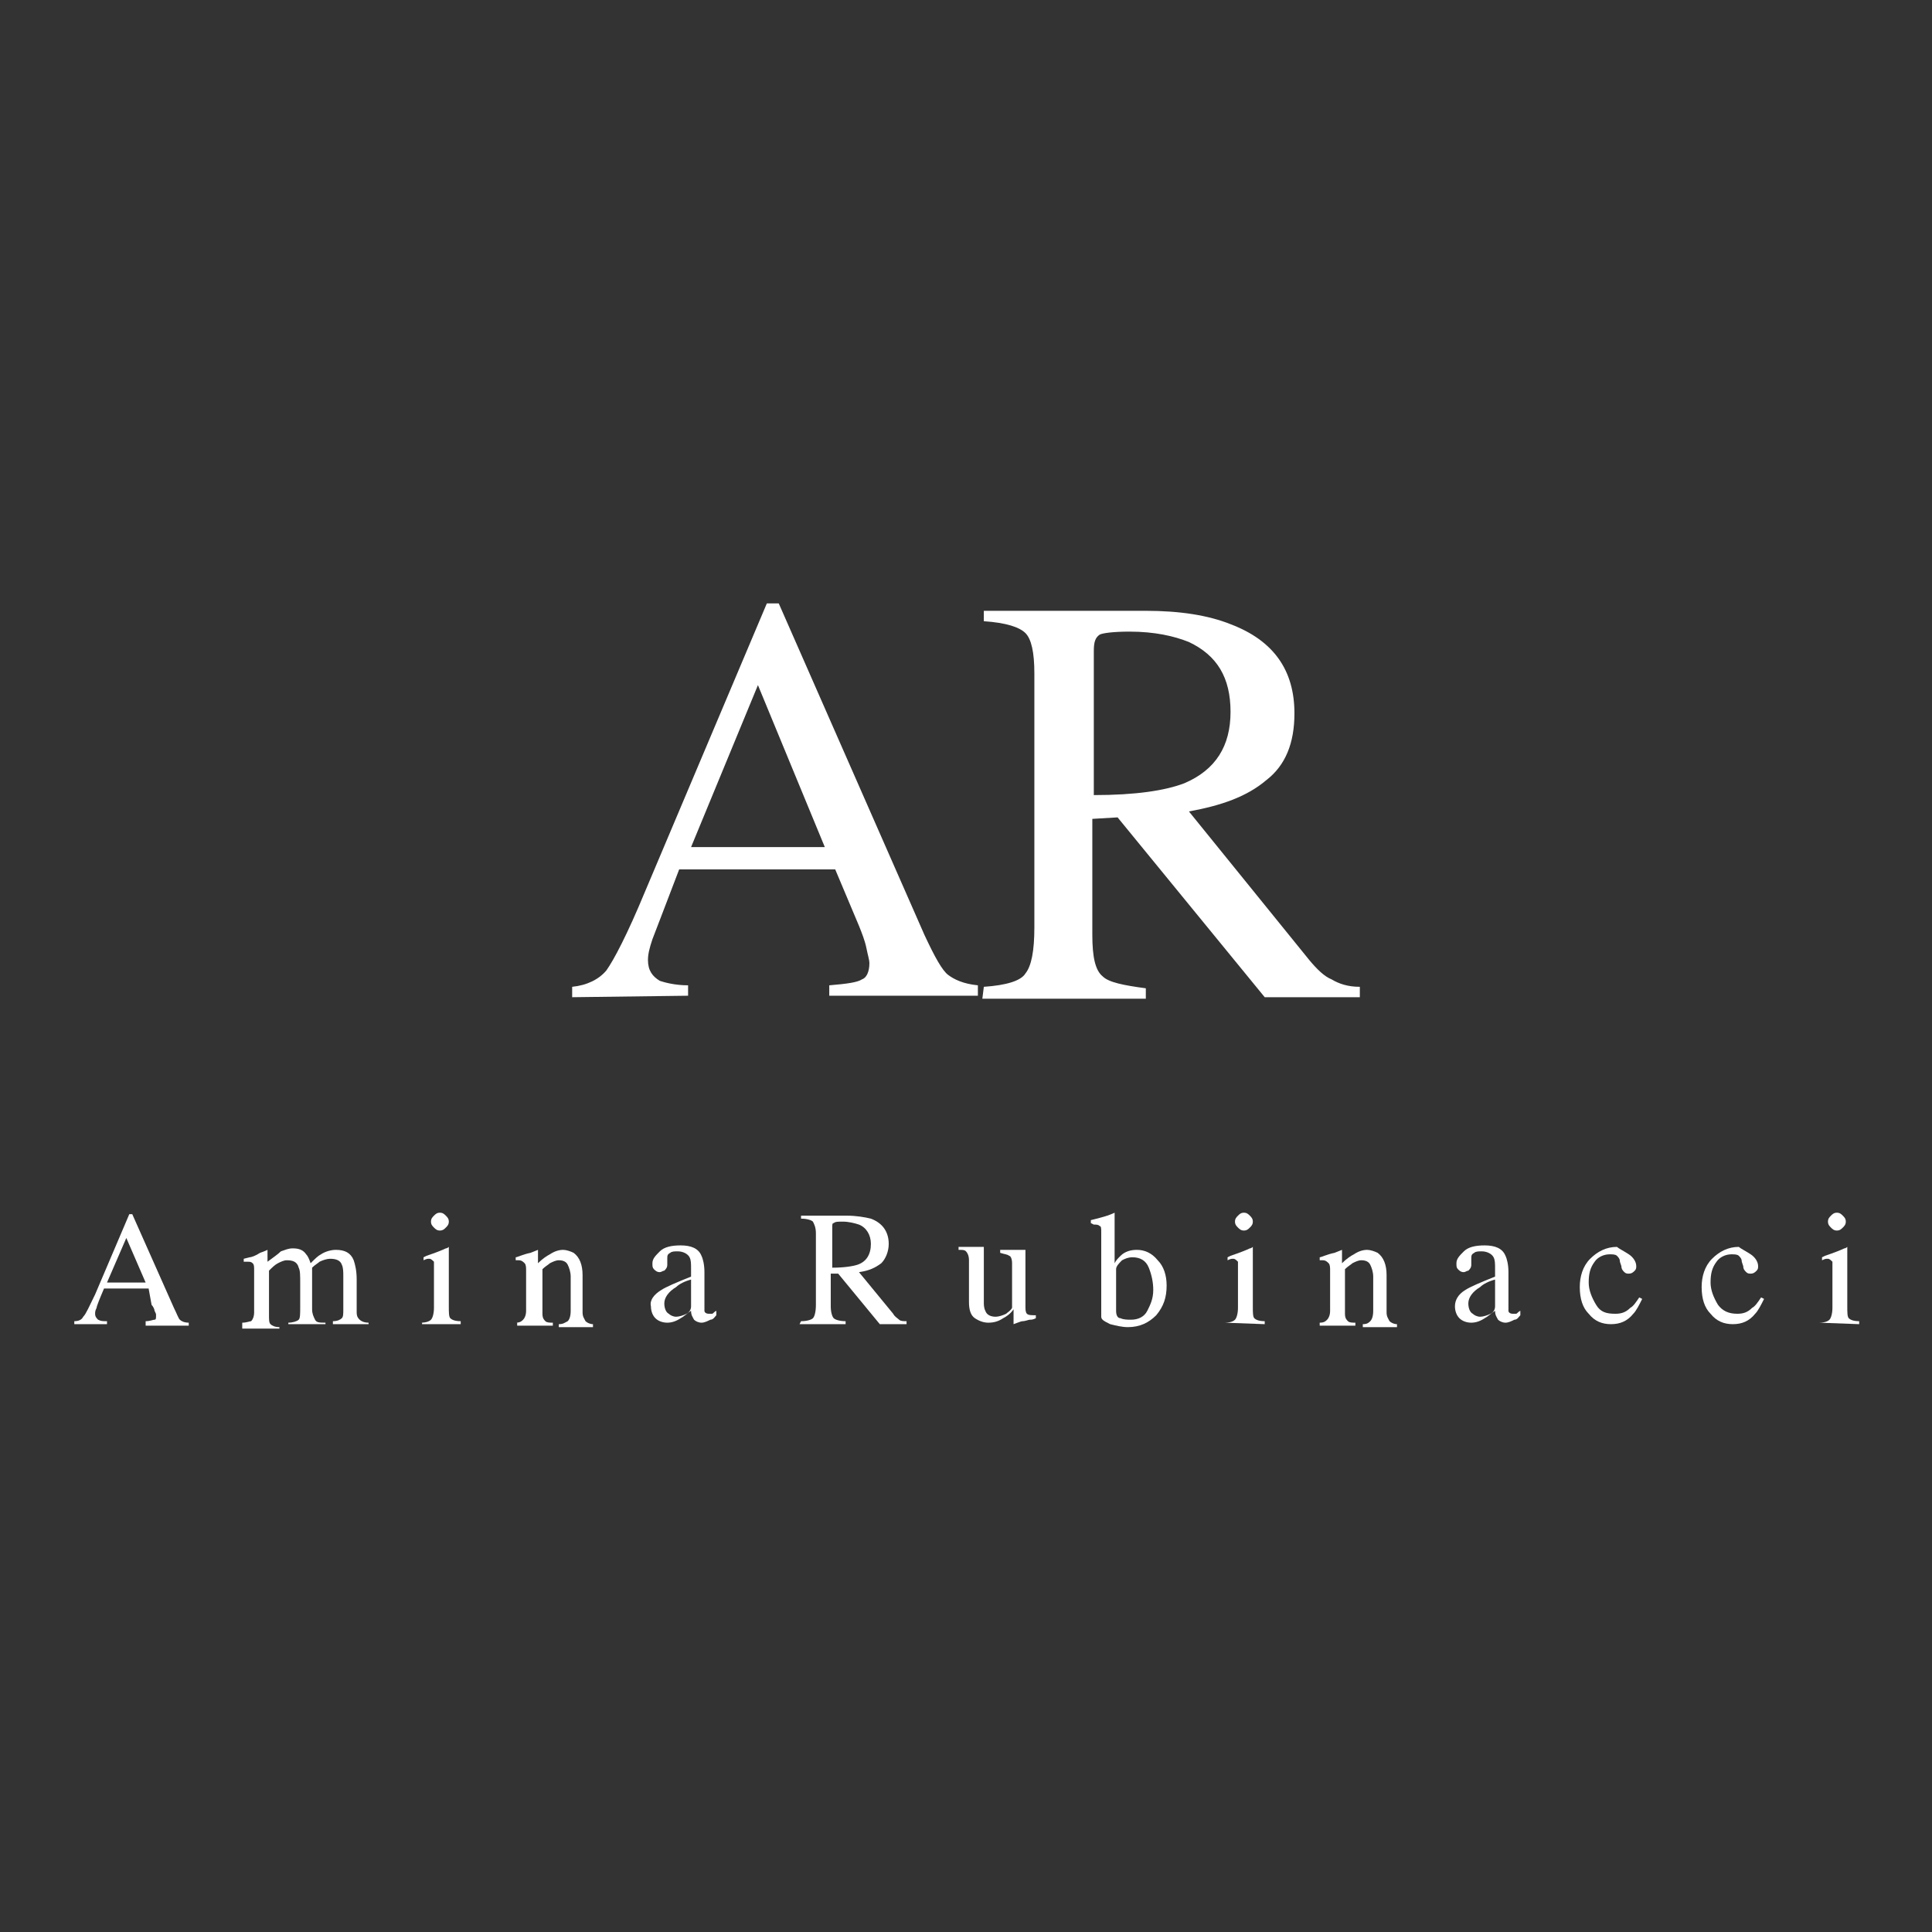 <?xml version="1.0" encoding="utf-8"?>
<!-- Generator: Adobe Illustrator 23.0.1, SVG Export Plug-In . SVG Version: 6.00 Build 0)  -->
<svg version="1.1" id="Livello_1" xmlns="http://www.w3.org/2000/svg" xmlns:xlink="http://www.w3.org/1999/xlink" x="0px" y="0px"
	 viewBox="0 0 130 130" style="enable-background:new 0 0 130 130;" xml:space="preserve">
<rect x="0" y="0" width="130" height="130" fill="#333333" stroke="none"/>
<style type="text/css">
	.st0{fill:#FFFFFF;}
</style>
<g>
	<g>
		<path class="st0" d="M5,89.1v-0.2c0.3,0,0.5-0.1,0.6-0.3c0.2-0.2,0.4-0.7,0.8-1.5l2.3-5.4h0.2l2.8,6.3c0.2,0.4,0.3,0.7,0.4,0.8
			c0.1,0.1,0.3,0.2,0.6,0.2v0.2H9.8v-0.3c0.3,0,0.5-0.1,0.6-0.1s0.1-0.1,0.1-0.3c0-0.1,0-0.1-0.1-0.3c0-0.1-0.1-0.3-0.2-0.4L10,86.7
			H7c-0.3,0.7-0.5,1.2-0.5,1.3c-0.1,0.2-0.1,0.3-0.1,0.4c0,0.2,0.1,0.3,0.2,0.4c0.2,0.1,0.3,0.1,0.6,0.1v0.2H5z M9.8,86.3l-1.3-3
			l-1.3,3H9.8z"/>
		<path class="st0" d="M16.3,89c0.3,0,0.5-0.1,0.6-0.1c0.1-0.1,0.2-0.3,0.2-0.6v-2.8c0-0.3,0-0.4-0.1-0.5s-0.2-0.1-0.3-0.1
			c-0.1,0-0.1,0-0.2,0h-0.1v-0.2l0.4-0.1c0.1,0,0.4-0.1,0.7-0.3c0.3-0.1,0.5-0.2,0.5-0.2l0,0v0.1v0.7c0.4-0.3,0.7-0.5,0.9-0.7
			c0.3-0.1,0.5-0.2,0.8-0.2c0.4,0,0.7,0.1,0.9,0.4c0.1,0.1,0.2,0.3,0.3,0.6c0.3-0.3,0.5-0.5,0.7-0.6c0.3-0.2,0.7-0.3,1-0.3
			c0.6,0,1,0.2,1.2,0.7c0.1,0.3,0.2,0.7,0.2,1.3v2.2c0,0.3,0.1,0.4,0.2,0.5c0.1,0.1,0.3,0.2,0.6,0.2v0.1h-2.4v-0.2
			c0.3,0,0.5-0.1,0.6-0.2s0.1-0.3,0.1-0.6v-2.2c0-0.3,0-0.6-0.1-0.8c-0.1-0.3-0.4-0.4-0.8-0.4c-0.2,0-0.5,0.1-0.7,0.2
			c-0.1,0.1-0.3,0.2-0.5,0.4v2.8c0,0.3,0.1,0.5,0.2,0.7c0.1,0.2,0.3,0.2,0.7,0.2v0.1h-2.5V89c0.3,0,0.6-0.1,0.7-0.2
			c0.1-0.1,0.1-0.4,0.1-0.9v-1.5c0-0.6,0-0.9-0.1-1.1c-0.1-0.4-0.4-0.5-0.8-0.5c-0.2,0-0.4,0.1-0.6,0.2s-0.4,0.3-0.6,0.5v3
			c0,0.3,0,0.5,0.1,0.6s0.3,0.2,0.6,0.2v0.1h-2.5C16.3,89.4,16.3,89,16.3,89z"/>
		<path class="st0" d="M28.3,89c0.4,0,0.6-0.1,0.7-0.2c0.1-0.1,0.2-0.4,0.2-0.8v-2.6c0-0.2,0-0.4,0-0.5c-0.1-0.1-0.2-0.2-0.3-0.2
			h-0.1c0,0-0.1,0-0.3,0.1v-0.2l0.2-0.1c0.6-0.2,1.1-0.4,1.3-0.5c0.1,0,0.2-0.1,0.2-0.1V84v3.9c0,0.4,0,0.7,0.1,0.8s0.3,0.2,0.7,0.2
			v0.2h-2.6V89H28.3z M29.2,81.8c0.1-0.1,0.2-0.2,0.4-0.2c0.2,0,0.3,0.1,0.4,0.2c0.1,0.1,0.2,0.2,0.2,0.4c0,0.2-0.1,0.3-0.2,0.4
			s-0.2,0.2-0.4,0.2c-0.2,0-0.3-0.1-0.4-0.2S29,82.4,29,82.2C29,82,29.1,81.9,29.2,81.8z"/>
		<path class="st0" d="M34.7,89c0.3,0,0.4-0.1,0.5-0.2c0.1-0.1,0.2-0.3,0.2-0.6v-2.7c0-0.2,0-0.4-0.1-0.5s-0.2-0.2-0.4-0.2h-0.1
			h-0.1v-0.2c0.1,0,0.5-0.2,1-0.3l0.5-0.2l0,0c0,0,0,0,0,0.1V85c0.3-0.3,0.6-0.5,0.8-0.6c0.3-0.2,0.6-0.3,0.9-0.3
			c0.2,0,0.5,0.1,0.7,0.2c0.4,0.3,0.6,0.8,0.6,1.5v2.5c0,0.3,0.1,0.4,0.2,0.6c0.1,0.1,0.3,0.2,0.5,0.2v0.2h-2.3v-0.2
			c0.3,0,0.4-0.1,0.6-0.2c0.1-0.1,0.2-0.3,0.2-0.7v-2.3c0-0.3-0.1-0.6-0.2-0.8c-0.1-0.2-0.3-0.3-0.6-0.3c-0.2,0-0.4,0.1-0.6,0.2
			c-0.1,0.1-0.3,0.2-0.5,0.4v3c0,0.3,0.1,0.4,0.2,0.5C36.8,89,37,89,37.2,89v0.2h-2.4V89H34.7z"/>
		<path class="st0" d="M44.5,86.8c0.3-0.2,1-0.5,2-0.9v-0.5c0-0.4,0-0.6-0.1-0.8s-0.4-0.4-0.8-0.4c-0.2,0-0.4,0-0.5,0.1
			c-0.2,0.1-0.2,0.2-0.2,0.4c0,0,0,0.1,0,0.2c0,0.1,0,0.2,0,0.2c0,0.2-0.1,0.3-0.2,0.4c-0.1,0-0.2,0.1-0.3,0.1
			c-0.2,0-0.3-0.1-0.4-0.2c-0.1-0.1-0.1-0.2-0.1-0.4c0-0.3,0.2-0.5,0.5-0.8c0.3-0.3,0.8-0.4,1.4-0.4c0.7,0,1.2,0.2,1.4,0.7
			c0.1,0.2,0.2,0.6,0.2,1.1v2.2c0,0.2,0,0.4,0,0.4c0,0.1,0.1,0.2,0.3,0.2c0.1,0,0.2,0,0.2,0c0.1,0,0.1-0.1,0.3-0.2v0.3
			c-0.1,0.1-0.2,0.3-0.4,0.3c-0.2,0.1-0.4,0.2-0.6,0.2c-0.2,0-0.4-0.1-0.5-0.2c-0.1-0.2-0.2-0.3-0.2-0.6c-0.3,0.2-0.5,0.4-0.7,0.5
			c-0.3,0.2-0.6,0.3-0.9,0.3c-0.3,0-0.6-0.1-0.8-0.3c-0.2-0.2-0.3-0.5-0.3-0.8C43.7,87.5,44,87.1,44.5,86.8z M46.5,86.1
			c-0.4,0.1-0.8,0.3-1,0.5c-0.5,0.3-0.8,0.7-0.8,1.1c0,0.3,0.1,0.6,0.3,0.7c0.1,0.1,0.3,0.2,0.5,0.2s0.5-0.1,0.7-0.2
			c0.2-0.1,0.3-0.3,0.3-0.5V86.1z"/>
		<path class="st0" d="M53.9,88.9c0.4,0,0.7-0.1,0.8-0.2s0.2-0.4,0.2-0.9V83c0-0.4-0.1-0.6-0.2-0.8c-0.1-0.1-0.4-0.2-0.8-0.2v-0.2
			H57c0.6,0,1.2,0.1,1.6,0.2c0.8,0.3,1.2,0.9,1.2,1.7c0,0.5-0.2,1-0.5,1.3c-0.4,0.3-0.8,0.5-1.5,0.6l2.3,2.8
			c0.1,0.2,0.3,0.3,0.4,0.4c0.1,0.1,0.3,0.1,0.5,0.1v0.2h-1.8l-2.8-3.4h-0.5v2.2c0,0.4,0.1,0.7,0.2,0.8c0.1,0.1,0.4,0.2,0.8,0.2v0.2
			h-3.1L53.9,88.9L53.9,88.9z M57.7,85.1c0.6-0.2,0.9-0.7,0.9-1.4c0-0.6-0.3-1.1-0.8-1.3c-0.3-0.1-0.7-0.2-1.1-0.2
			c-0.3,0-0.5,0-0.6,0.1c-0.1,0-0.1,0.1-0.1,0.3v2.7C56.8,85.3,57.4,85.2,57.7,85.1z"/>
		<path class="st0" d="M66.2,84.1v3.5c0,0.2,0,0.4,0.1,0.6c0.1,0.3,0.4,0.4,0.7,0.4c0.2,0,0.5-0.1,0.7-0.2c0.1-0.1,0.3-0.2,0.4-0.4
			v-3c0-0.3-0.1-0.5-0.2-0.5c-0.1-0.1-0.3-0.1-0.6-0.2v-0.2H69v3.8c0,0.2,0,0.4,0.1,0.5c0.1,0.1,0.3,0.1,0.6,0.1v0.2
			c-0.2,0.1-0.3,0.1-0.4,0.1s-0.3,0.1-0.5,0.1c-0.1,0-0.3,0.1-0.6,0.2l0,0c0,0,0,0,0-0.1v-0.9c-0.2,0.3-0.5,0.5-0.7,0.6
			c-0.3,0.2-0.6,0.3-1,0.3c-0.3,0-0.6-0.1-0.9-0.3c-0.3-0.2-0.4-0.6-0.4-1.1v-2.8c0-0.3-0.1-0.5-0.2-0.6c-0.1-0.1-0.2-0.1-0.5-0.1
			v-0.2h1.7V84.1z"/>
		<path class="st0" d="M73.4,82.3v-0.2c0.4-0.1,0.8-0.2,1.1-0.3c0.3-0.1,0.5-0.2,0.5-0.2s0,0,0,0.1V85c0.1-0.2,0.2-0.3,0.4-0.5
			c0.3-0.3,0.7-0.4,1.1-0.4c0.5,0,1,0.2,1.4,0.7c0.4,0.4,0.6,1,0.6,1.7c0,0.8-0.2,1.4-0.7,2c-0.5,0.5-1.1,0.8-1.9,0.8
			c-0.4,0-0.8-0.1-1.2-0.2c-0.4-0.2-0.6-0.3-0.6-0.5v-5.7c0-0.2,0-0.4-0.1-0.4c-0.1-0.1-0.2-0.1-0.4-0.1L73.4,82.3z M75.4,88.7
			c0.2,0.1,0.5,0.1,0.7,0.1c0.5,0,0.9-0.2,1.1-0.6s0.4-0.8,0.4-1.4c0-0.5-0.1-1-0.3-1.5c-0.2-0.5-0.6-0.7-1.1-0.7
			c-0.3,0-0.5,0.1-0.7,0.2c-0.2,0.2-0.4,0.4-0.4,0.6v2.8C75.1,88.5,75.2,88.7,75.4,88.7z"/>
		<path class="st0" d="M82.4,89c0.4,0,0.6-0.1,0.7-0.2c0.1-0.1,0.2-0.4,0.2-0.8v-2.6c0-0.2,0-0.4,0-0.5c-0.1-0.1-0.2-0.2-0.3-0.2
			h-0.1c0,0-0.1,0-0.3,0.1v-0.2l0.2-0.1c0.6-0.2,1.1-0.4,1.3-0.5c0.1,0,0.2-0.1,0.2-0.1V84v3.9c0,0.4,0,0.7,0.1,0.8s0.3,0.2,0.7,0.2
			v0.2L82.4,89L82.4,89L82.4,89z M83.3,81.8c0.1-0.1,0.2-0.2,0.4-0.2c0.2,0,0.3,0.1,0.4,0.2c0.1,0.1,0.2,0.2,0.2,0.4
			c0,0.2-0.1,0.3-0.2,0.4s-0.2,0.2-0.4,0.2c-0.2,0-0.3-0.1-0.4-0.2s-0.2-0.2-0.2-0.4C83.1,82,83.2,81.9,83.3,81.8z"/>
		<path class="st0" d="M88.8,89c0.3,0,0.4-0.1,0.5-0.2c0.1-0.1,0.2-0.3,0.2-0.6v-2.7c0-0.2,0-0.4-0.1-0.5s-0.2-0.2-0.4-0.2h-0.1
			h-0.1v-0.2c0.1,0,0.5-0.2,1-0.3l0.5-0.2l0,0c0,0,0,0,0,0.1V85c0.3-0.3,0.6-0.5,0.8-0.6c0.3-0.2,0.6-0.3,0.9-0.3
			c0.2,0,0.5,0.1,0.7,0.2c0.4,0.3,0.6,0.8,0.6,1.5v2.5c0,0.3,0.1,0.4,0.2,0.6c0.1,0.1,0.3,0.2,0.5,0.2v0.2h-2.3v-0.2
			c0.3,0,0.4-0.1,0.5-0.2c0.1-0.1,0.2-0.3,0.2-0.7v-2.3c0-0.3-0.1-0.6-0.2-0.8c-0.1-0.2-0.3-0.3-0.6-0.3c-0.2,0-0.4,0.1-0.6,0.2
			c-0.1,0.1-0.3,0.2-0.5,0.4v3c0,0.3,0.1,0.4,0.2,0.5C90.8,89,91,89,91.2,89v0.2h-2.4L88.8,89z"/>
		<path class="st0" d="M98.6,86.8c0.3-0.2,1-0.5,2-0.9v-0.5c0-0.4,0-0.6-0.1-0.8s-0.4-0.4-0.8-0.4c-0.2,0-0.4,0-0.5,0.1
			C99,84.4,99,84.5,99,84.7c0,0,0,0.1,0,0.2c0,0.1,0,0.2,0,0.2c0,0.2-0.1,0.3-0.2,0.4c-0.1,0-0.2,0.1-0.3,0.1
			c-0.2,0-0.3-0.1-0.4-0.2C98,85.3,98,85.2,98,85c0-0.3,0.2-0.5,0.5-0.8c0.3-0.3,0.8-0.4,1.4-0.4c0.7,0,1.2,0.2,1.4,0.7
			c0.1,0.2,0.2,0.6,0.2,1.1v2.2c0,0.2,0,0.4,0,0.4c0,0.1,0.1,0.2,0.3,0.2c0.1,0,0.2,0,0.2,0c0.1,0,0.1-0.1,0.3-0.2v0.3
			c-0.1,0.1-0.2,0.3-0.4,0.3c-0.2,0.1-0.4,0.2-0.6,0.2s-0.4-0.1-0.5-0.2c-0.1-0.2-0.2-0.3-0.2-0.6c-0.3,0.2-0.5,0.4-0.7,0.5
			C99.6,88.9,99.3,89,99,89s-0.6-0.1-0.8-0.3c-0.2-0.2-0.3-0.5-0.3-0.8C97.9,87.5,98.1,87.1,98.6,86.8z M100.6,86.1
			c-0.4,0.1-0.8,0.3-1,0.5c-0.5,0.3-0.8,0.7-0.8,1.1c0,0.3,0.1,0.6,0.3,0.7c0.1,0.1,0.3,0.2,0.5,0.2s0.5-0.1,0.7-0.2
			c0.2-0.1,0.3-0.3,0.3-0.5V86.1z"/>
		<path class="st0" d="M109.6,84.4c0.3,0.2,0.5,0.5,0.5,0.8c0,0.1,0,0.2-0.1,0.3s-0.2,0.2-0.4,0.2c-0.1,0-0.2,0-0.3-0.1
			c-0.1-0.1-0.2-0.2-0.2-0.4l-0.1-0.3c0-0.2-0.1-0.3-0.2-0.4s-0.3-0.1-0.5-0.1c-0.4,0-0.8,0.2-1,0.5c-0.3,0.4-0.4,0.8-0.4,1.4
			c0,0.5,0.2,1,0.5,1.5s0.7,0.6,1.3,0.6c0.4,0,0.7-0.1,1-0.4c0.2-0.1,0.4-0.4,0.6-0.7l0.2,0.1c-0.2,0.4-0.4,0.8-0.6,1
			c-0.4,0.5-0.9,0.7-1.5,0.7s-1.1-0.2-1.5-0.7c-0.4-0.4-0.6-1-0.6-1.8c0-0.7,0.2-1.4,0.7-1.9s1.1-0.8,1.8-0.8
			C108.9,84,109.3,84.2,109.6,84.4z"/>
		<path class="st0" d="M117.8,84.4c0.3,0.2,0.5,0.5,0.5,0.8c0,0.1,0,0.2-0.1,0.3s-0.2,0.2-0.4,0.2c-0.1,0-0.2,0-0.3-0.1
			c-0.1-0.1-0.2-0.2-0.2-0.4l-0.1-0.3c0-0.2-0.1-0.3-0.2-0.4s-0.3-0.1-0.5-0.1c-0.4,0-0.8,0.2-1,0.5c-0.3,0.4-0.4,0.8-0.4,1.4
			c0,0.5,0.2,1,0.5,1.5c0.3,0.4,0.7,0.6,1.3,0.6c0.4,0,0.7-0.1,1-0.4c0.2-0.1,0.4-0.4,0.6-0.7l0.2,0.1c-0.2,0.4-0.4,0.8-0.6,1
			c-0.4,0.5-0.9,0.7-1.5,0.7s-1.1-0.2-1.5-0.7c-0.4-0.4-0.6-1-0.6-1.8c0-0.7,0.2-1.4,0.7-1.9s1.1-0.8,1.8-0.8
			C117.1,84,117.5,84.2,117.8,84.4z"/>
		<path class="st0" d="M122.4,89c0.4,0,0.6-0.1,0.7-0.2c0.1-0.1,0.2-0.4,0.2-0.8v-2.6c0-0.2,0-0.4,0-0.5c-0.1-0.1-0.2-0.2-0.3-0.2
			h-0.1c0,0-0.1,0-0.3,0.1v-0.2l0.2-0.1c0.6-0.2,1.1-0.4,1.3-0.5c0.1,0,0.2-0.1,0.2-0.1V84v3.9c0,0.4,0,0.7,0.1,0.8s0.3,0.2,0.7,0.2
			v0.2L122.4,89L122.4,89L122.4,89z M123.2,81.8c0.1-0.1,0.2-0.2,0.4-0.2c0.2,0,0.3,0.1,0.4,0.2c0.1,0.1,0.2,0.2,0.2,0.4
			c0,0.2-0.1,0.3-0.2,0.4c-0.1,0.1-0.2,0.2-0.4,0.2c-0.2,0-0.3-0.1-0.4-0.2s-0.2-0.2-0.2-0.4C123,82,123.1,81.9,123.2,81.8z"/>
	</g>
	<g>
		<path class="st0" d="M38.5,67.1v-0.7c1-0.1,1.8-0.5,2.3-1.1c0.5-0.7,1.4-2.4,2.6-5.3l8.2-19.4h0.8l9.8,22.3
			c0.7,1.5,1.2,2.4,1.6,2.7c0.4,0.3,1,0.6,2,0.7V67h-10v-0.7c1.2-0.1,1.9-0.2,2.2-0.4c0.3-0.1,0.5-0.5,0.5-1.1c0-0.2-0.1-0.5-0.2-1
			c-0.1-0.5-0.3-1-0.5-1.5l-1.6-3.8H45.7c-1,2.6-1.6,4.2-1.8,4.7c-0.2,0.6-0.3,1-0.3,1.4c0,0.7,0.3,1.1,0.8,1.4
			c0.3,0.1,1,0.3,1.9,0.3V67L38.5,67.1L38.5,67.1z M55.5,57L51,46.1L46.5,57H55.5z"/>
		<path class="st0" d="M66.2,66.4c1.5-0.1,2.5-0.4,2.8-0.9c0.4-0.5,0.6-1.5,0.6-3.1V45.3c0-1.4-0.2-2.3-0.6-2.7s-1.3-0.7-2.8-0.8
			v-0.7h10.9c2.3,0,4.2,0.3,5.7,0.9c2.9,1.1,4.3,3.1,4.3,6c0,2-0.6,3.5-1.9,4.5c-1.3,1.1-3,1.7-5.2,2.1l8.1,10
			c0.5,0.6,1,1.1,1.5,1.3c0.5,0.3,1.1,0.5,1.9,0.5v0.7h-6.4L75.2,55l-1.7,0.1v7.8c0,1.5,0.2,2.4,0.7,2.8c0.4,0.4,1.4,0.6,2.9,0.8
			v0.7h-11L66.2,66.4L66.2,66.4z M79.7,52.7c2.1-0.9,3.1-2.5,3.1-4.8s-0.9-3.8-2.8-4.7c-1-0.4-2.3-0.7-4-0.7c-1.1,0-1.8,0.1-2,0.2
			c-0.3,0.2-0.4,0.5-0.4,1.1v9.7C76.4,53.5,78.4,53.2,79.7,52.7z"/>
	</g>
</g>
</svg>